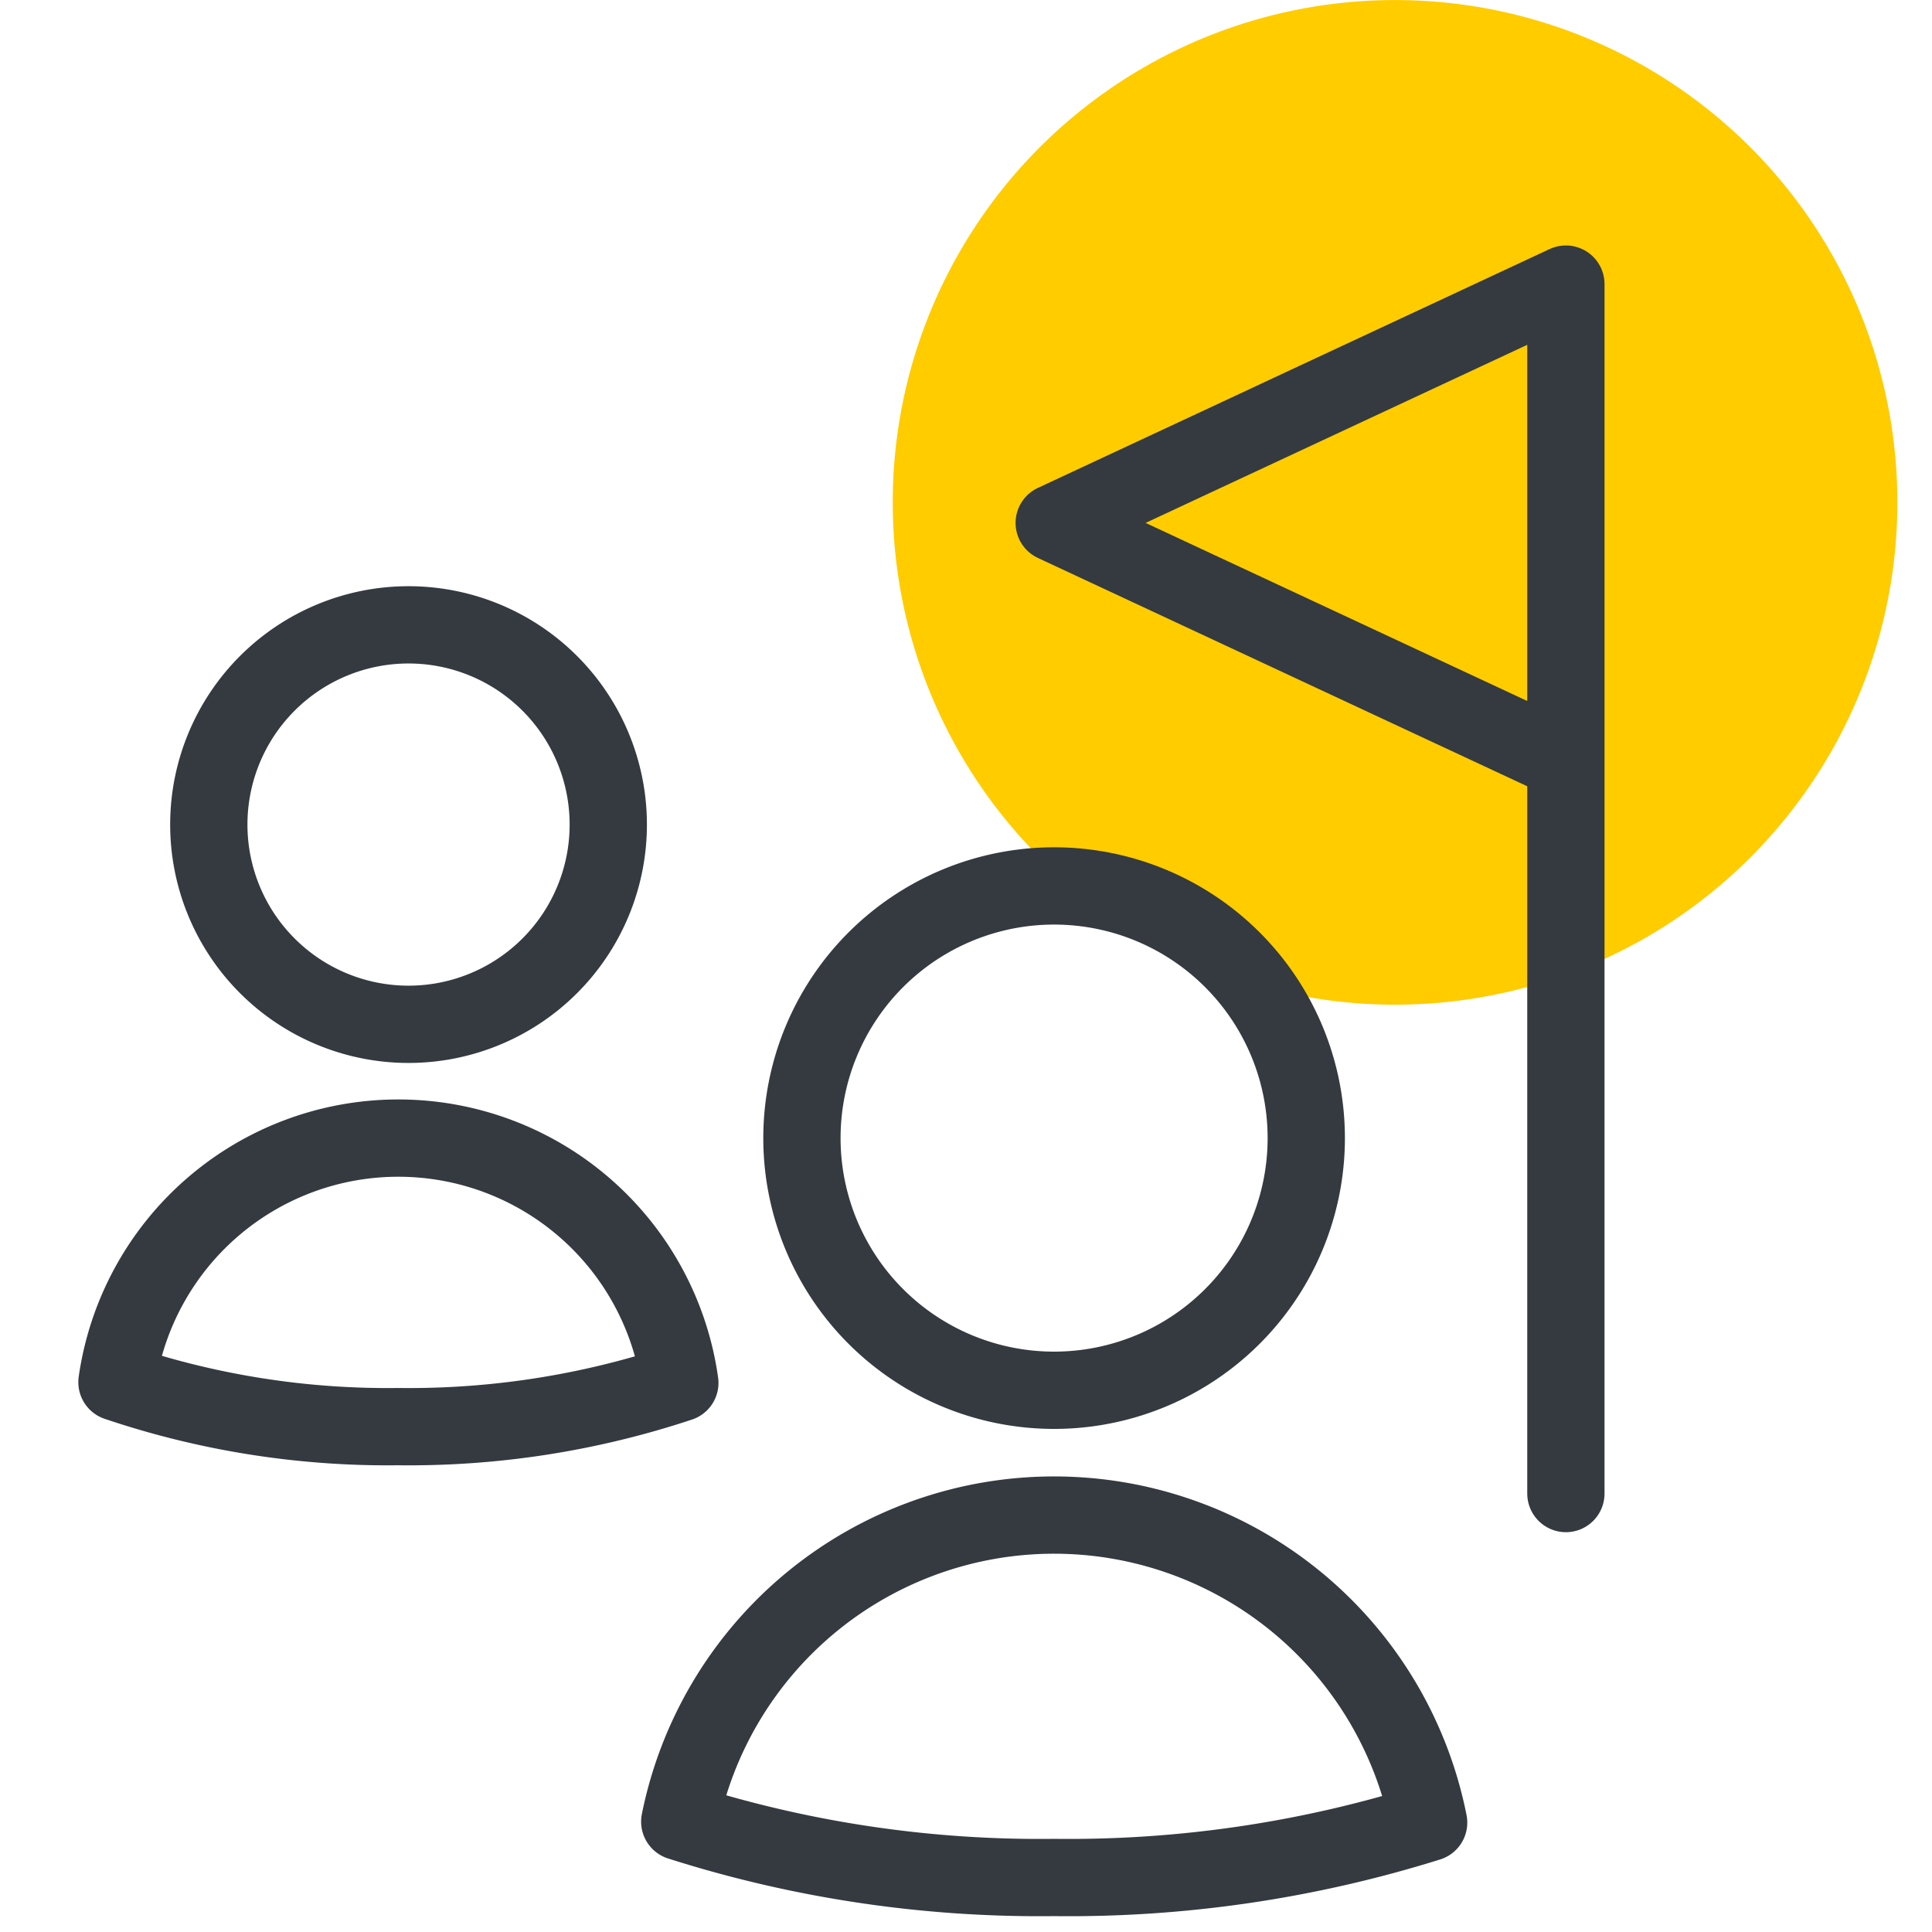 <svg xmlns="http://www.w3.org/2000/svg" xmlns:xlink="http://www.w3.org/1999/xlink" width="50" height="50" viewBox="0 0 50 50">
  <defs>
    <clipPath id="clip-path">
      <rect id="Rectangle_2262" data-name="Rectangle 2262" width="50" height="50" transform="translate(22 20.851)" fill="none"/>
    </clipPath>
  </defs>
  <g id="tour_icon" data-name="tour icon" transform="translate(-22 -20.851)" clip-path="url(#clip-path)">
    <circle id="Ellipse_62" data-name="Ellipse 62" cx="13" cy="13" r="13" transform="translate(45.104 20.852)" fill="#fc0"/>
    <path id="Path_4026" data-name="Path 4026" d="M18.465,40.927a5.169,5.169,0,1,1,5.169-5.169A5.169,5.169,0,0,1,18.465,40.927Z" transform="translate(14.108 6.433)" fill="none" stroke="#343a40" stroke-linecap="round" stroke-linejoin="round" stroke-width="2"/>
    <path id="Path_4027" data-name="Path 4027" d="M10.133,53.233a7.355,7.355,0,0,1,7.281-6.317h0A7.356,7.356,0,0,1,24.7,53.251a22.228,22.228,0,0,1-7.285,1.132A21.878,21.878,0,0,1,10.133,53.233Z" transform="translate(14.894 3.389)" fill="none" stroke="#343a40" stroke-linecap="round" stroke-linejoin="round" stroke-width="2"/>
    <path id="Path_4028" data-name="Path 4028" d="M46.174,43.64A6.526,6.526,0,1,1,52.7,37.114,6.526,6.526,0,0,1,46.174,43.64Z" transform="translate(3.106 13.191)" fill="none" stroke="#343a40" stroke-linecap="round" stroke-linejoin="round" stroke-width="2"/>
    <path id="Path_4029" data-name="Path 4029" d="M36.486,54.849a9.882,9.882,0,0,1,19.381.024,31.153,31.153,0,0,1-9.693,1.421A30.648,30.648,0,0,1,36.486,54.849Z" transform="translate(3.106 13.146)" fill="none" stroke="#343a40" stroke-linecap="round" stroke-linejoin="round" stroke-width="2"/>
    <path id="Path_4030" data-name="Path 4030" d="M53.242,55.3V36.359m0,0V24L40,30.18Z" transform="translate(9.283 4.204)" fill="none" stroke="#343a40" stroke-linecap="round" stroke-linejoin="round" stroke-width="2"/>
  </g>
</svg>
